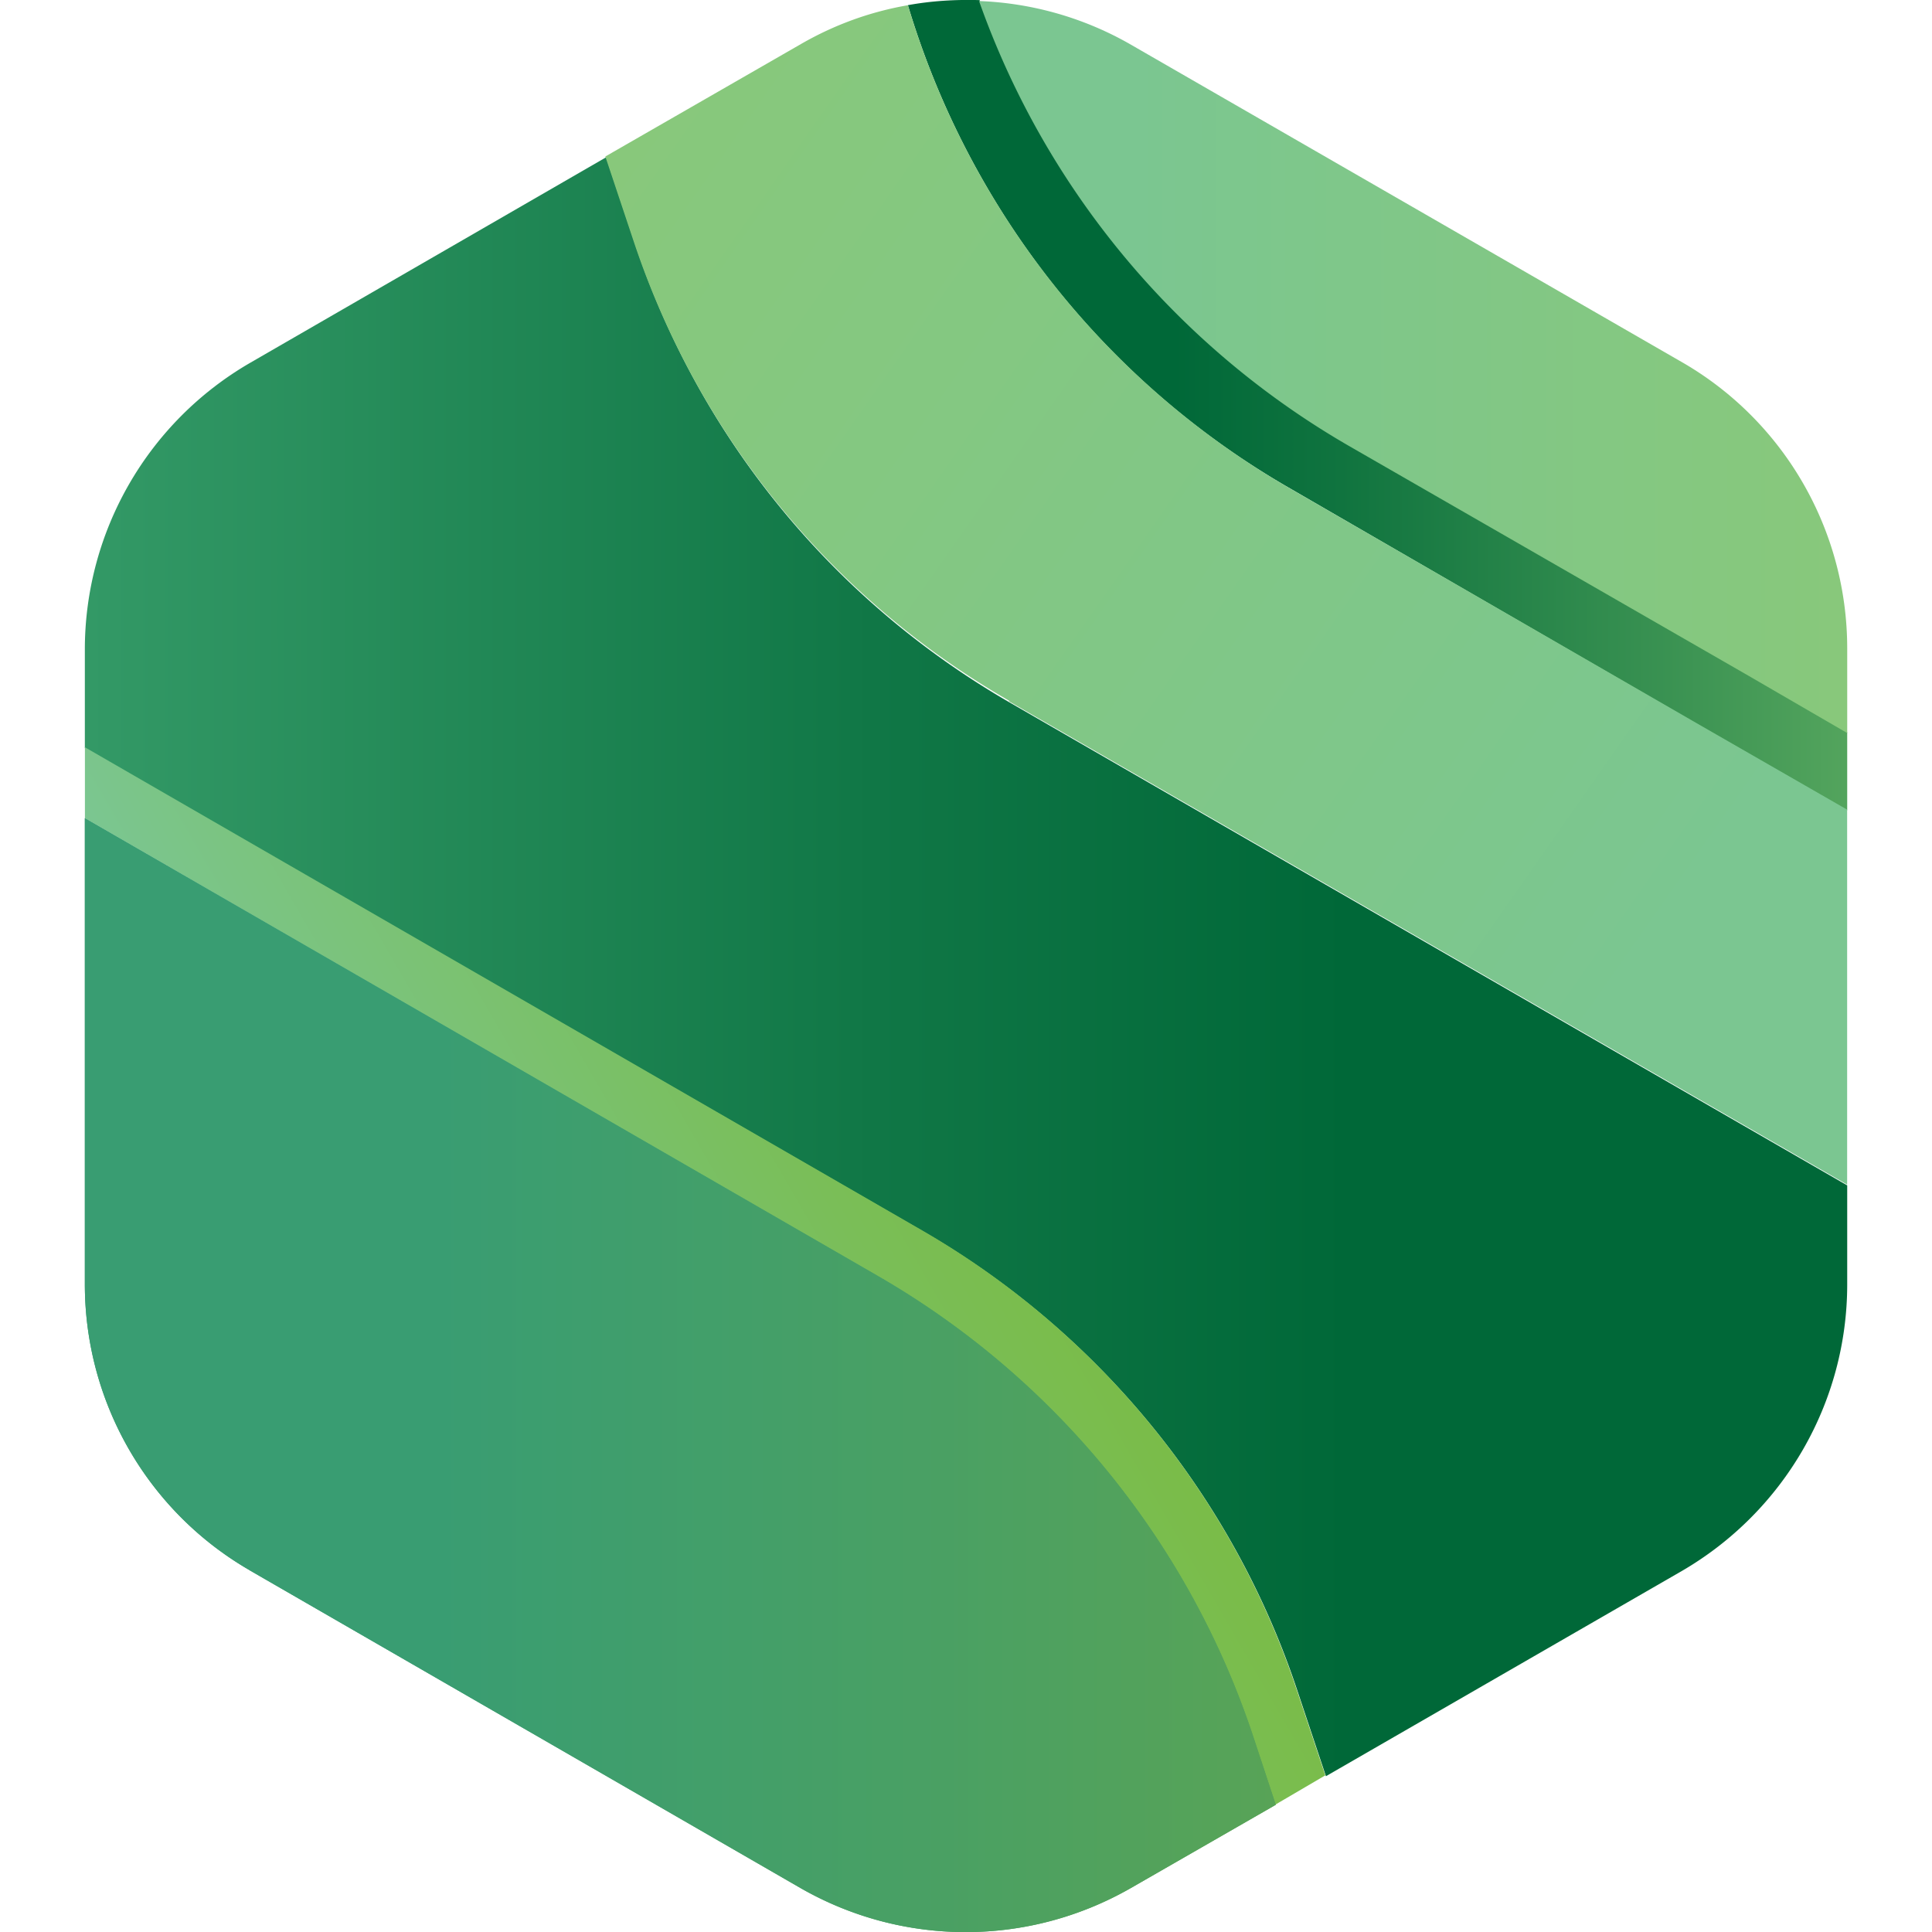 <svg xmlns="http://www.w3.org/2000/svg" xmlns:xlink="http://www.w3.org/1999/xlink" width="64" height="64"><defs><linearGradient y2="24.14" x2="37.511" y1="24.14" x1="24.1" id="A" xlink:href="#I"><stop offset=".283" stop-color="#006838"/><stop offset=".462" stop-color="#10743f"/><stop offset=".81" stop-color="#3a9252"/><stop offset=".999" stop-color="#53a45d"/></linearGradient><linearGradient y2="23.586" x2="37.511" y1="23.586" x1="25.123" id="B" xlink:href="#I"><stop offset=".179" stop-color="#7bc691"/><stop offset=".368" stop-color="#7ec78b"/><stop offset="1" stop-color="#88c87b"/></linearGradient><linearGradient y2="32.149" x2="12.353" y1="32.149" x1="37.511" id="C" xlink:href="#I"><stop offset=".282" stop-color="#006838"/><stop offset=".552" stop-color="#107746"/><stop offset=".999" stop-color="#396"/></linearGradient><linearGradient y2="20.13" x2="20.114" y1="33.288" x1="38.905" id="D" xlink:href="#I"><stop offset=".179" stop-color="#7bc691"/><stop offset=".368" stop-color="#7ec78b"/><stop offset="1" stop-color="#88c87b"/></linearGradient><linearGradient y2="34.111" x2="25.113" y1="38.617" x1="17.308" id="E" xlink:href="#I"><stop offset="0" stop-color="#7bc691"/><stop offset=".174" stop-color="#7bc482"/><stop offset=".72" stop-color="#7abe58"/><stop offset="1" stop-color="#7abc48"/></linearGradient><linearGradient y2="37.99" x2="29.43" y1="37.99" x1="11.709" id="F" xlink:href="#I"><stop offset=".283" stop-color="#399d72"/><stop offset=".672" stop-color="#49a064"/><stop offset=".999" stop-color="#5aa455"/></linearGradient><linearGradient y2="37.99" x2="30.074" y1="37.99" x1="12.353" id="G" xlink:href="#I"><stop offset=".283" stop-color="#399d72"/><stop offset=".671" stop-color="#49a064"/><stop offset=".999" stop-color="#5aa455"/></linearGradient><path id="H" d="M14.707 40.774l7.862 4.535c1.464.84 3.255.84 4.72 0l2.068-1.188-.328-.993a11.92 11.92 0 0 0-5.344-6.552l-11.333-6.542v6.654c0 1.69.9 3.245 2.355 4.085z"/><linearGradient id="I" gradientUnits="userSpaceOnUse"/></defs><g transform="matrix(2.32 0 0 2.32 -25.846 -42.575)"><path d="M35.396 28.704l2.12 1.218v-1.116l-1.413-.82L30.4 24.7a11.92 11.92 0 0 1-5.272-6.347c-.338-.01-.686.01-1.024.072.87 2.907 2.815 5.385 5.456 6.9z" fill="url(#A)"/><path d="M36.103 27.998l1.413.82v-1.208c0-1.69-.9-3.245-2.355-4.085L27.29 18.99a4.7 4.7 0 0 0-2.17-.624 11.92 11.92 0 0 0 5.272 6.347z" fill="url(#B)"/><path d="M37.516 36.69v-1.413l-11.967-6.9a11.92 11.92 0 0 1-5.344-6.552l-.41-1.228-5.088 2.938a4.73 4.73 0 0 0-2.355 4.085v1.413l11.967 6.9a11.92 11.92 0 0 1 5.344 6.552l.41 1.228 5.078-2.928c1.464-.85 2.365-2.406 2.365-4.095z" fill="url(#C)"/><path d="M25.548 28.366l11.967 6.9v-5.354l-2.12-1.218-5.835-3.368c-2.64-1.525-4.586-3.993-5.456-6.9-.532.092-1.044.276-1.525.553l-2.795 1.607.41 1.228a11.91 11.91 0 0 0 5.354 6.542z" fill="url(#D)"/><path d="M23.675 36.576a11.92 11.92 0 0 1 5.344 6.552l.328.993.717-.42-.41-1.228a11.92 11.92 0 0 0-5.344-6.552l-11.957-6.9v1.013l5.047 2.918z" fill="url(#E)"/><use xlink:href="#H" fill="url(#F)"/><use xlink:href="#H" fill="url(#G)"/></g></svg>